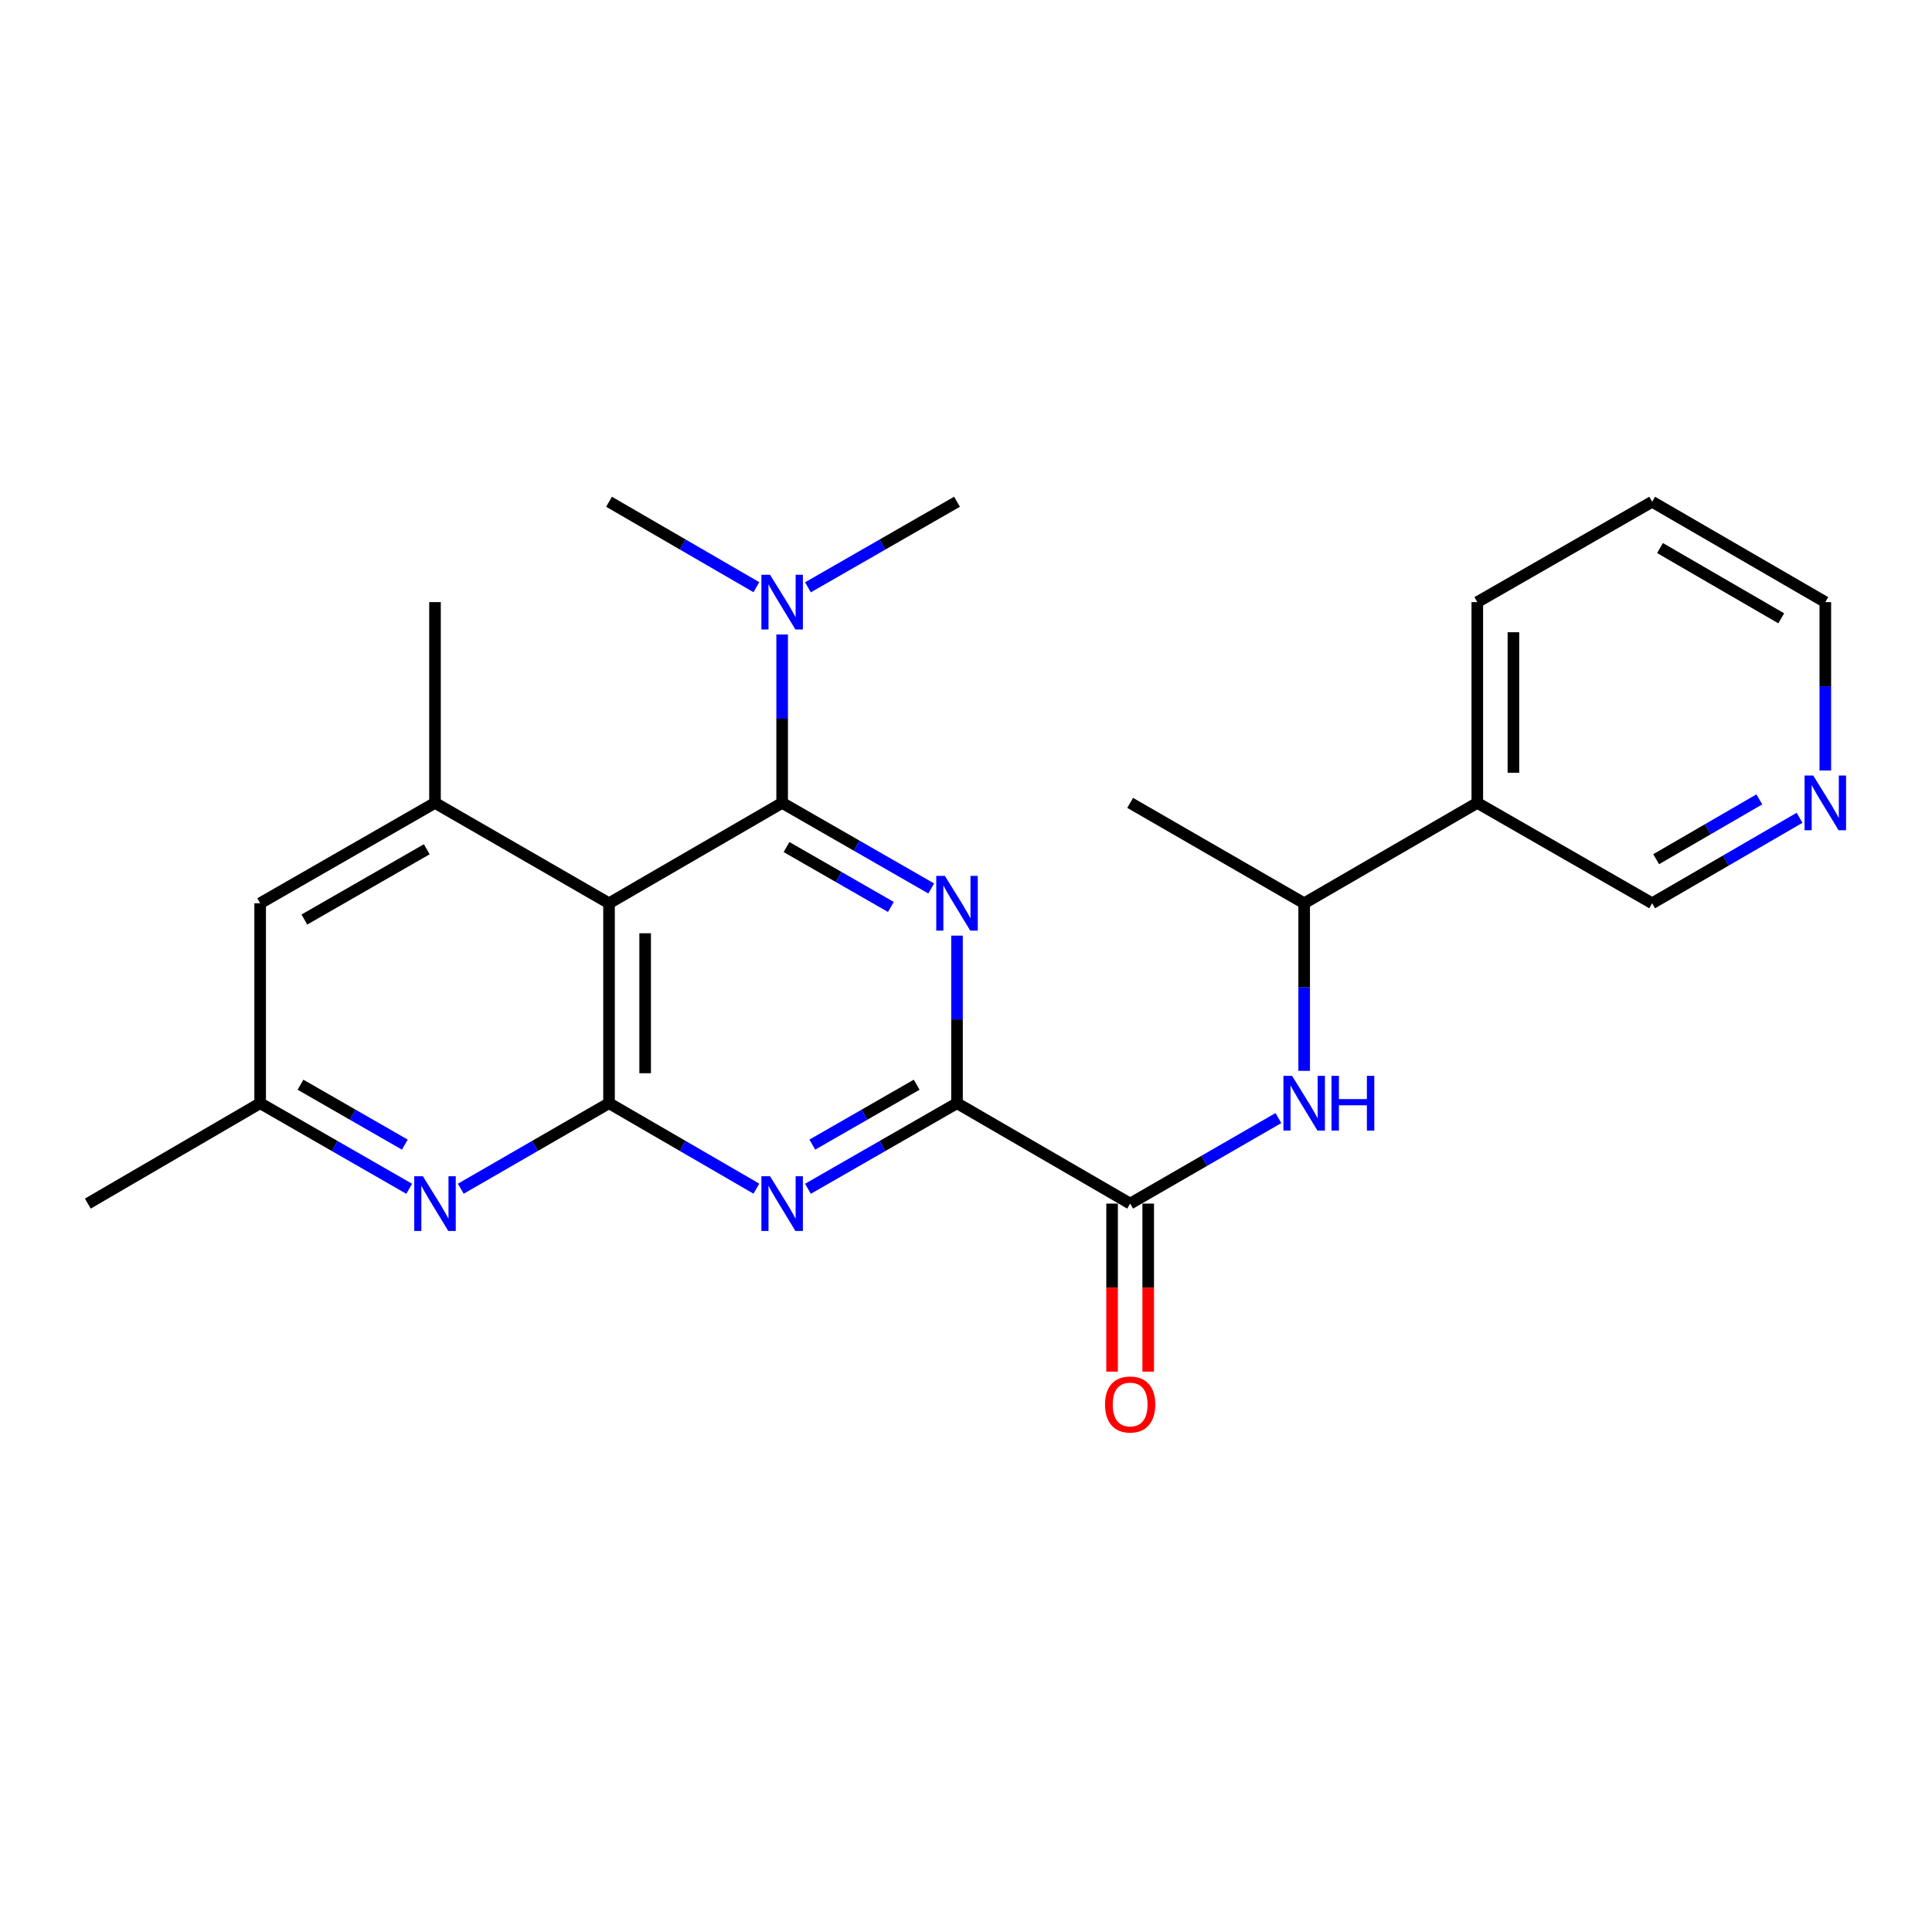 <?xml version='1.0' encoding='iso-8859-1'?>
<svg version='1.1' baseProfile='full'
              xmlns='http://www.w3.org/2000/svg'
                      xmlns:rdkit='http://www.rdkit.org/xml'
                      xmlns:xlink='http://www.w3.org/1999/xlink'
                  xml:space='preserve'
width='1000px' height='1000px' viewBox='0 0 1000 1000'>
<!-- END OF HEADER -->
<rect style='opacity:1.0;fill:#FFFFFF;stroke:none' width='1000' height='1000' x='0' y='0'> </rect>
<path class='bond-0' d='M 404.837,415.567 L 443.417,437.718' style='fill:none;fill-rule:evenodd;stroke:#000000;stroke-width:6px;stroke-linecap:butt;stroke-linejoin:miter;stroke-opacity:1' />
<path class='bond-0' d='M 443.417,437.718 L 481.998,459.868' style='fill:none;fill-rule:evenodd;stroke:#0000FF;stroke-width:6px;stroke-linecap:butt;stroke-linejoin:miter;stroke-opacity:1' />
<path class='bond-0' d='M 407.102,438.426 L 434.109,453.932' style='fill:none;fill-rule:evenodd;stroke:#000000;stroke-width:6px;stroke-linecap:butt;stroke-linejoin:miter;stroke-opacity:1' />
<path class='bond-0' d='M 434.109,453.932 L 461.115,469.437' style='fill:none;fill-rule:evenodd;stroke:#0000FF;stroke-width:6px;stroke-linecap:butt;stroke-linejoin:miter;stroke-opacity:1' />
<path class='bond-1' d='M 404.837,415.567 L 315.23,467.532' style='fill:none;fill-rule:evenodd;stroke:#000000;stroke-width:6px;stroke-linecap:butt;stroke-linejoin:miter;stroke-opacity:1' />
<path class='bond-9' d='M 404.837,415.567 L 404.837,371.992' style='fill:none;fill-rule:evenodd;stroke:#000000;stroke-width:6px;stroke-linecap:butt;stroke-linejoin:miter;stroke-opacity:1' />
<path class='bond-9' d='M 404.837,371.992 L 404.837,328.416' style='fill:none;fill-rule:evenodd;stroke:#0000FF;stroke-width:6px;stroke-linecap:butt;stroke-linejoin:miter;stroke-opacity:1' />
<path class='bond-3' d='M 495.347,484.28 L 495.347,527.648' style='fill:none;fill-rule:evenodd;stroke:#0000FF;stroke-width:6px;stroke-linecap:butt;stroke-linejoin:miter;stroke-opacity:1' />
<path class='bond-3' d='M 495.347,527.648 L 495.347,571.016' style='fill:none;fill-rule:evenodd;stroke:#000000;stroke-width:6px;stroke-linecap:butt;stroke-linejoin:miter;stroke-opacity:1' />
<path class='bond-2' d='M 315.23,467.532 L 315.23,571.016' style='fill:none;fill-rule:evenodd;stroke:#000000;stroke-width:6px;stroke-linecap:butt;stroke-linejoin:miter;stroke-opacity:1' />
<path class='bond-2' d='M 333.926,483.055 L 333.926,555.493' style='fill:none;fill-rule:evenodd;stroke:#000000;stroke-width:6px;stroke-linecap:butt;stroke-linejoin:miter;stroke-opacity:1' />
<path class='bond-7' d='M 315.23,467.532 L 225.156,415.567' style='fill:none;fill-rule:evenodd;stroke:#000000;stroke-width:6px;stroke-linecap:butt;stroke-linejoin:miter;stroke-opacity:1' />
<path class='bond-4' d='M 315.23,571.016 L 353.369,593.133' style='fill:none;fill-rule:evenodd;stroke:#000000;stroke-width:6px;stroke-linecap:butt;stroke-linejoin:miter;stroke-opacity:1' />
<path class='bond-4' d='M 353.369,593.133 L 391.507,615.251' style='fill:none;fill-rule:evenodd;stroke:#0000FF;stroke-width:6px;stroke-linecap:butt;stroke-linejoin:miter;stroke-opacity:1' />
<path class='bond-6' d='M 315.23,571.016 L 276.863,593.15' style='fill:none;fill-rule:evenodd;stroke:#000000;stroke-width:6px;stroke-linecap:butt;stroke-linejoin:miter;stroke-opacity:1' />
<path class='bond-6' d='M 276.863,593.15 L 238.496,615.285' style='fill:none;fill-rule:evenodd;stroke:#0000FF;stroke-width:6px;stroke-linecap:butt;stroke-linejoin:miter;stroke-opacity:1' />
<path class='bond-5' d='M 495.347,571.016 L 584.964,622.981' style='fill:none;fill-rule:evenodd;stroke:#000000;stroke-width:6px;stroke-linecap:butt;stroke-linejoin:miter;stroke-opacity:1' />
<path class='bond-25' d='M 495.347,571.016 L 456.767,593.166' style='fill:none;fill-rule:evenodd;stroke:#000000;stroke-width:6px;stroke-linecap:butt;stroke-linejoin:miter;stroke-opacity:1' />
<path class='bond-25' d='M 456.767,593.166 L 418.186,615.317' style='fill:none;fill-rule:evenodd;stroke:#0000FF;stroke-width:6px;stroke-linecap:butt;stroke-linejoin:miter;stroke-opacity:1' />
<path class='bond-25' d='M 474.464,561.447 L 447.458,576.952' style='fill:none;fill-rule:evenodd;stroke:#000000;stroke-width:6px;stroke-linecap:butt;stroke-linejoin:miter;stroke-opacity:1' />
<path class='bond-25' d='M 447.458,576.952 L 420.451,592.458' style='fill:none;fill-rule:evenodd;stroke:#0000FF;stroke-width:6px;stroke-linecap:butt;stroke-linejoin:miter;stroke-opacity:1' />
<path class='bond-8' d='M 584.964,622.981 L 623.332,600.846' style='fill:none;fill-rule:evenodd;stroke:#000000;stroke-width:6px;stroke-linecap:butt;stroke-linejoin:miter;stroke-opacity:1' />
<path class='bond-8' d='M 623.332,600.846 L 661.699,578.712' style='fill:none;fill-rule:evenodd;stroke:#0000FF;stroke-width:6px;stroke-linecap:butt;stroke-linejoin:miter;stroke-opacity:1' />
<path class='bond-14' d='M 575.616,622.981 L 575.616,666.472' style='fill:none;fill-rule:evenodd;stroke:#000000;stroke-width:6px;stroke-linecap:butt;stroke-linejoin:miter;stroke-opacity:1' />
<path class='bond-14' d='M 575.616,666.472 L 575.616,709.962' style='fill:none;fill-rule:evenodd;stroke:#FF0000;stroke-width:6px;stroke-linecap:butt;stroke-linejoin:miter;stroke-opacity:1' />
<path class='bond-14' d='M 594.312,622.981 L 594.312,666.472' style='fill:none;fill-rule:evenodd;stroke:#000000;stroke-width:6px;stroke-linecap:butt;stroke-linejoin:miter;stroke-opacity:1' />
<path class='bond-14' d='M 594.312,666.472 L 594.312,709.962' style='fill:none;fill-rule:evenodd;stroke:#FF0000;stroke-width:6px;stroke-linecap:butt;stroke-linejoin:miter;stroke-opacity:1' />
<path class='bond-26' d='M 211.807,615.316 L 173.232,593.166' style='fill:none;fill-rule:evenodd;stroke:#0000FF;stroke-width:6px;stroke-linecap:butt;stroke-linejoin:miter;stroke-opacity:1' />
<path class='bond-26' d='M 173.232,593.166 L 134.656,571.016' style='fill:none;fill-rule:evenodd;stroke:#000000;stroke-width:6px;stroke-linecap:butt;stroke-linejoin:miter;stroke-opacity:1' />
<path class='bond-26' d='M 209.544,592.458 L 182.541,576.952' style='fill:none;fill-rule:evenodd;stroke:#0000FF;stroke-width:6px;stroke-linecap:butt;stroke-linejoin:miter;stroke-opacity:1' />
<path class='bond-26' d='M 182.541,576.952 L 155.539,561.447' style='fill:none;fill-rule:evenodd;stroke:#000000;stroke-width:6px;stroke-linecap:butt;stroke-linejoin:miter;stroke-opacity:1' />
<path class='bond-11' d='M 225.156,415.567 L 134.656,467.532' style='fill:none;fill-rule:evenodd;stroke:#000000;stroke-width:6px;stroke-linecap:butt;stroke-linejoin:miter;stroke-opacity:1' />
<path class='bond-11' d='M 220.891,439.576 L 157.541,475.951' style='fill:none;fill-rule:evenodd;stroke:#000000;stroke-width:6px;stroke-linecap:butt;stroke-linejoin:miter;stroke-opacity:1' />
<path class='bond-17' d='M 225.156,415.567 L 225.156,311.658' style='fill:none;fill-rule:evenodd;stroke:#000000;stroke-width:6px;stroke-linecap:butt;stroke-linejoin:miter;stroke-opacity:1' />
<path class='bond-10' d='M 675.038,554.269 L 675.038,510.901' style='fill:none;fill-rule:evenodd;stroke:#0000FF;stroke-width:6px;stroke-linecap:butt;stroke-linejoin:miter;stroke-opacity:1' />
<path class='bond-10' d='M 675.038,510.901 L 675.038,467.532' style='fill:none;fill-rule:evenodd;stroke:#000000;stroke-width:6px;stroke-linecap:butt;stroke-linejoin:miter;stroke-opacity:1' />
<path class='bond-18' d='M 391.507,303.93 L 353.369,281.817' style='fill:none;fill-rule:evenodd;stroke:#0000FF;stroke-width:6px;stroke-linecap:butt;stroke-linejoin:miter;stroke-opacity:1' />
<path class='bond-18' d='M 353.369,281.817 L 315.23,259.704' style='fill:none;fill-rule:evenodd;stroke:#000000;stroke-width:6px;stroke-linecap:butt;stroke-linejoin:miter;stroke-opacity:1' />
<path class='bond-19' d='M 418.186,303.996 L 456.767,281.85' style='fill:none;fill-rule:evenodd;stroke:#0000FF;stroke-width:6px;stroke-linecap:butt;stroke-linejoin:miter;stroke-opacity:1' />
<path class='bond-19' d='M 456.767,281.85 L 495.347,259.704' style='fill:none;fill-rule:evenodd;stroke:#000000;stroke-width:6px;stroke-linecap:butt;stroke-linejoin:miter;stroke-opacity:1' />
<path class='bond-13' d='M 675.038,467.532 L 764.645,415.567' style='fill:none;fill-rule:evenodd;stroke:#000000;stroke-width:6px;stroke-linecap:butt;stroke-linejoin:miter;stroke-opacity:1' />
<path class='bond-22' d='M 675.038,467.532 L 584.964,415.567' style='fill:none;fill-rule:evenodd;stroke:#000000;stroke-width:6px;stroke-linecap:butt;stroke-linejoin:miter;stroke-opacity:1' />
<path class='bond-12' d='M 134.656,467.532 L 134.656,571.016' style='fill:none;fill-rule:evenodd;stroke:#000000;stroke-width:6px;stroke-linecap:butt;stroke-linejoin:miter;stroke-opacity:1' />
<path class='bond-23' d='M 134.656,571.016 L 45.455,622.981' style='fill:none;fill-rule:evenodd;stroke:#000000;stroke-width:6px;stroke-linecap:butt;stroke-linejoin:miter;stroke-opacity:1' />
<path class='bond-16' d='M 764.645,415.567 L 855.155,467.532' style='fill:none;fill-rule:evenodd;stroke:#000000;stroke-width:6px;stroke-linecap:butt;stroke-linejoin:miter;stroke-opacity:1' />
<path class='bond-20' d='M 764.645,415.567 L 764.645,311.658' style='fill:none;fill-rule:evenodd;stroke:#000000;stroke-width:6px;stroke-linecap:butt;stroke-linejoin:miter;stroke-opacity:1' />
<path class='bond-20' d='M 783.341,399.981 L 783.341,327.245' style='fill:none;fill-rule:evenodd;stroke:#000000;stroke-width:6px;stroke-linecap:butt;stroke-linejoin:miter;stroke-opacity:1' />
<path class='bond-15' d='M 931.453,423.296 L 893.304,445.414' style='fill:none;fill-rule:evenodd;stroke:#0000FF;stroke-width:6px;stroke-linecap:butt;stroke-linejoin:miter;stroke-opacity:1' />
<path class='bond-15' d='M 893.304,445.414 L 855.155,467.532' style='fill:none;fill-rule:evenodd;stroke:#000000;stroke-width:6px;stroke-linecap:butt;stroke-linejoin:miter;stroke-opacity:1' />
<path class='bond-15' d='M 910.631,413.757 L 883.927,429.24' style='fill:none;fill-rule:evenodd;stroke:#0000FF;stroke-width:6px;stroke-linecap:butt;stroke-linejoin:miter;stroke-opacity:1' />
<path class='bond-15' d='M 883.927,429.24 L 857.222,444.723' style='fill:none;fill-rule:evenodd;stroke:#000000;stroke-width:6px;stroke-linecap:butt;stroke-linejoin:miter;stroke-opacity:1' />
<path class='bond-27' d='M 944.783,398.81 L 944.783,355.234' style='fill:none;fill-rule:evenodd;stroke:#0000FF;stroke-width:6px;stroke-linecap:butt;stroke-linejoin:miter;stroke-opacity:1' />
<path class='bond-27' d='M 944.783,355.234 L 944.783,311.658' style='fill:none;fill-rule:evenodd;stroke:#000000;stroke-width:6px;stroke-linecap:butt;stroke-linejoin:miter;stroke-opacity:1' />
<path class='bond-24' d='M 764.645,311.658 L 855.155,259.704' style='fill:none;fill-rule:evenodd;stroke:#000000;stroke-width:6px;stroke-linecap:butt;stroke-linejoin:miter;stroke-opacity:1' />
<path class='bond-21' d='M 944.783,311.658 L 855.155,259.704' style='fill:none;fill-rule:evenodd;stroke:#000000;stroke-width:6px;stroke-linecap:butt;stroke-linejoin:miter;stroke-opacity:1' />
<path class='bond-21' d='M 921.963,320.04 L 859.223,283.672' style='fill:none;fill-rule:evenodd;stroke:#000000;stroke-width:6px;stroke-linecap:butt;stroke-linejoin:miter;stroke-opacity:1' />
<path  class='atom-1' d='M 489.087 453.372
L 498.367 468.372
Q 499.287 469.852, 500.767 472.532
Q 502.247 475.212, 502.327 475.372
L 502.327 453.372
L 506.087 453.372
L 506.087 481.692
L 502.207 481.692
L 492.247 465.292
Q 491.087 463.372, 489.847 461.172
Q 488.647 458.972, 488.287 458.292
L 488.287 481.692
L 484.607 481.692
L 484.607 453.372
L 489.087 453.372
' fill='#0000FF'/>
<path  class='atom-5' d='M 398.577 608.821
L 407.857 623.821
Q 408.777 625.301, 410.257 627.981
Q 411.737 630.661, 411.817 630.821
L 411.817 608.821
L 415.577 608.821
L 415.577 637.141
L 411.697 637.141
L 401.737 620.741
Q 400.577 618.821, 399.337 616.621
Q 398.137 614.421, 397.777 613.741
L 397.777 637.141
L 394.097 637.141
L 394.097 608.821
L 398.577 608.821
' fill='#0000FF'/>
<path  class='atom-7' d='M 218.896 608.821
L 228.176 623.821
Q 229.096 625.301, 230.576 627.981
Q 232.056 630.661, 232.136 630.821
L 232.136 608.821
L 235.896 608.821
L 235.896 637.141
L 232.016 637.141
L 222.056 620.741
Q 220.896 618.821, 219.656 616.621
Q 218.456 614.421, 218.096 613.741
L 218.096 637.141
L 214.416 637.141
L 214.416 608.821
L 218.896 608.821
' fill='#0000FF'/>
<path  class='atom-9' d='M 668.778 556.856
L 678.058 571.856
Q 678.978 573.336, 680.458 576.016
Q 681.938 578.696, 682.018 578.856
L 682.018 556.856
L 685.778 556.856
L 685.778 585.176
L 681.898 585.176
L 671.938 568.776
Q 670.778 566.856, 669.538 564.656
Q 668.338 562.456, 667.978 561.776
L 667.978 585.176
L 664.298 585.176
L 664.298 556.856
L 668.778 556.856
' fill='#0000FF'/>
<path  class='atom-9' d='M 689.178 556.856
L 693.018 556.856
L 693.018 568.896
L 707.498 568.896
L 707.498 556.856
L 711.338 556.856
L 711.338 585.176
L 707.498 585.176
L 707.498 572.096
L 693.018 572.096
L 693.018 585.176
L 689.178 585.176
L 689.178 556.856
' fill='#0000FF'/>
<path  class='atom-10' d='M 398.577 297.498
L 407.857 312.498
Q 408.777 313.978, 410.257 316.658
Q 411.737 319.338, 411.817 319.498
L 411.817 297.498
L 415.577 297.498
L 415.577 325.818
L 411.697 325.818
L 401.737 309.418
Q 400.577 307.498, 399.337 305.298
Q 398.137 303.098, 397.777 302.418
L 397.777 325.818
L 394.097 325.818
L 394.097 297.498
L 398.577 297.498
' fill='#0000FF'/>
<path  class='atom-15' d='M 571.964 726.96
Q 571.964 720.16, 575.324 716.36
Q 578.684 712.56, 584.964 712.56
Q 591.244 712.56, 594.604 716.36
Q 597.964 720.16, 597.964 726.96
Q 597.964 733.84, 594.564 737.76
Q 591.164 741.64, 584.964 741.64
Q 578.724 741.64, 575.324 737.76
Q 571.964 733.88, 571.964 726.96
M 584.964 738.44
Q 589.284 738.44, 591.604 735.56
Q 593.964 732.64, 593.964 726.96
Q 593.964 721.4, 591.604 718.6
Q 589.284 715.76, 584.964 715.76
Q 580.644 715.76, 578.284 718.56
Q 575.964 721.36, 575.964 726.96
Q 575.964 732.68, 578.284 735.56
Q 580.644 738.44, 584.964 738.44
' fill='#FF0000'/>
<path  class='atom-16' d='M 938.523 401.407
L 947.803 416.407
Q 948.723 417.887, 950.203 420.567
Q 951.683 423.247, 951.763 423.407
L 951.763 401.407
L 955.523 401.407
L 955.523 429.727
L 951.643 429.727
L 941.683 413.327
Q 940.523 411.407, 939.283 409.207
Q 938.083 407.007, 937.723 406.327
L 937.723 429.727
L 934.043 429.727
L 934.043 401.407
L 938.523 401.407
' fill='#0000FF'/>
</svg>
